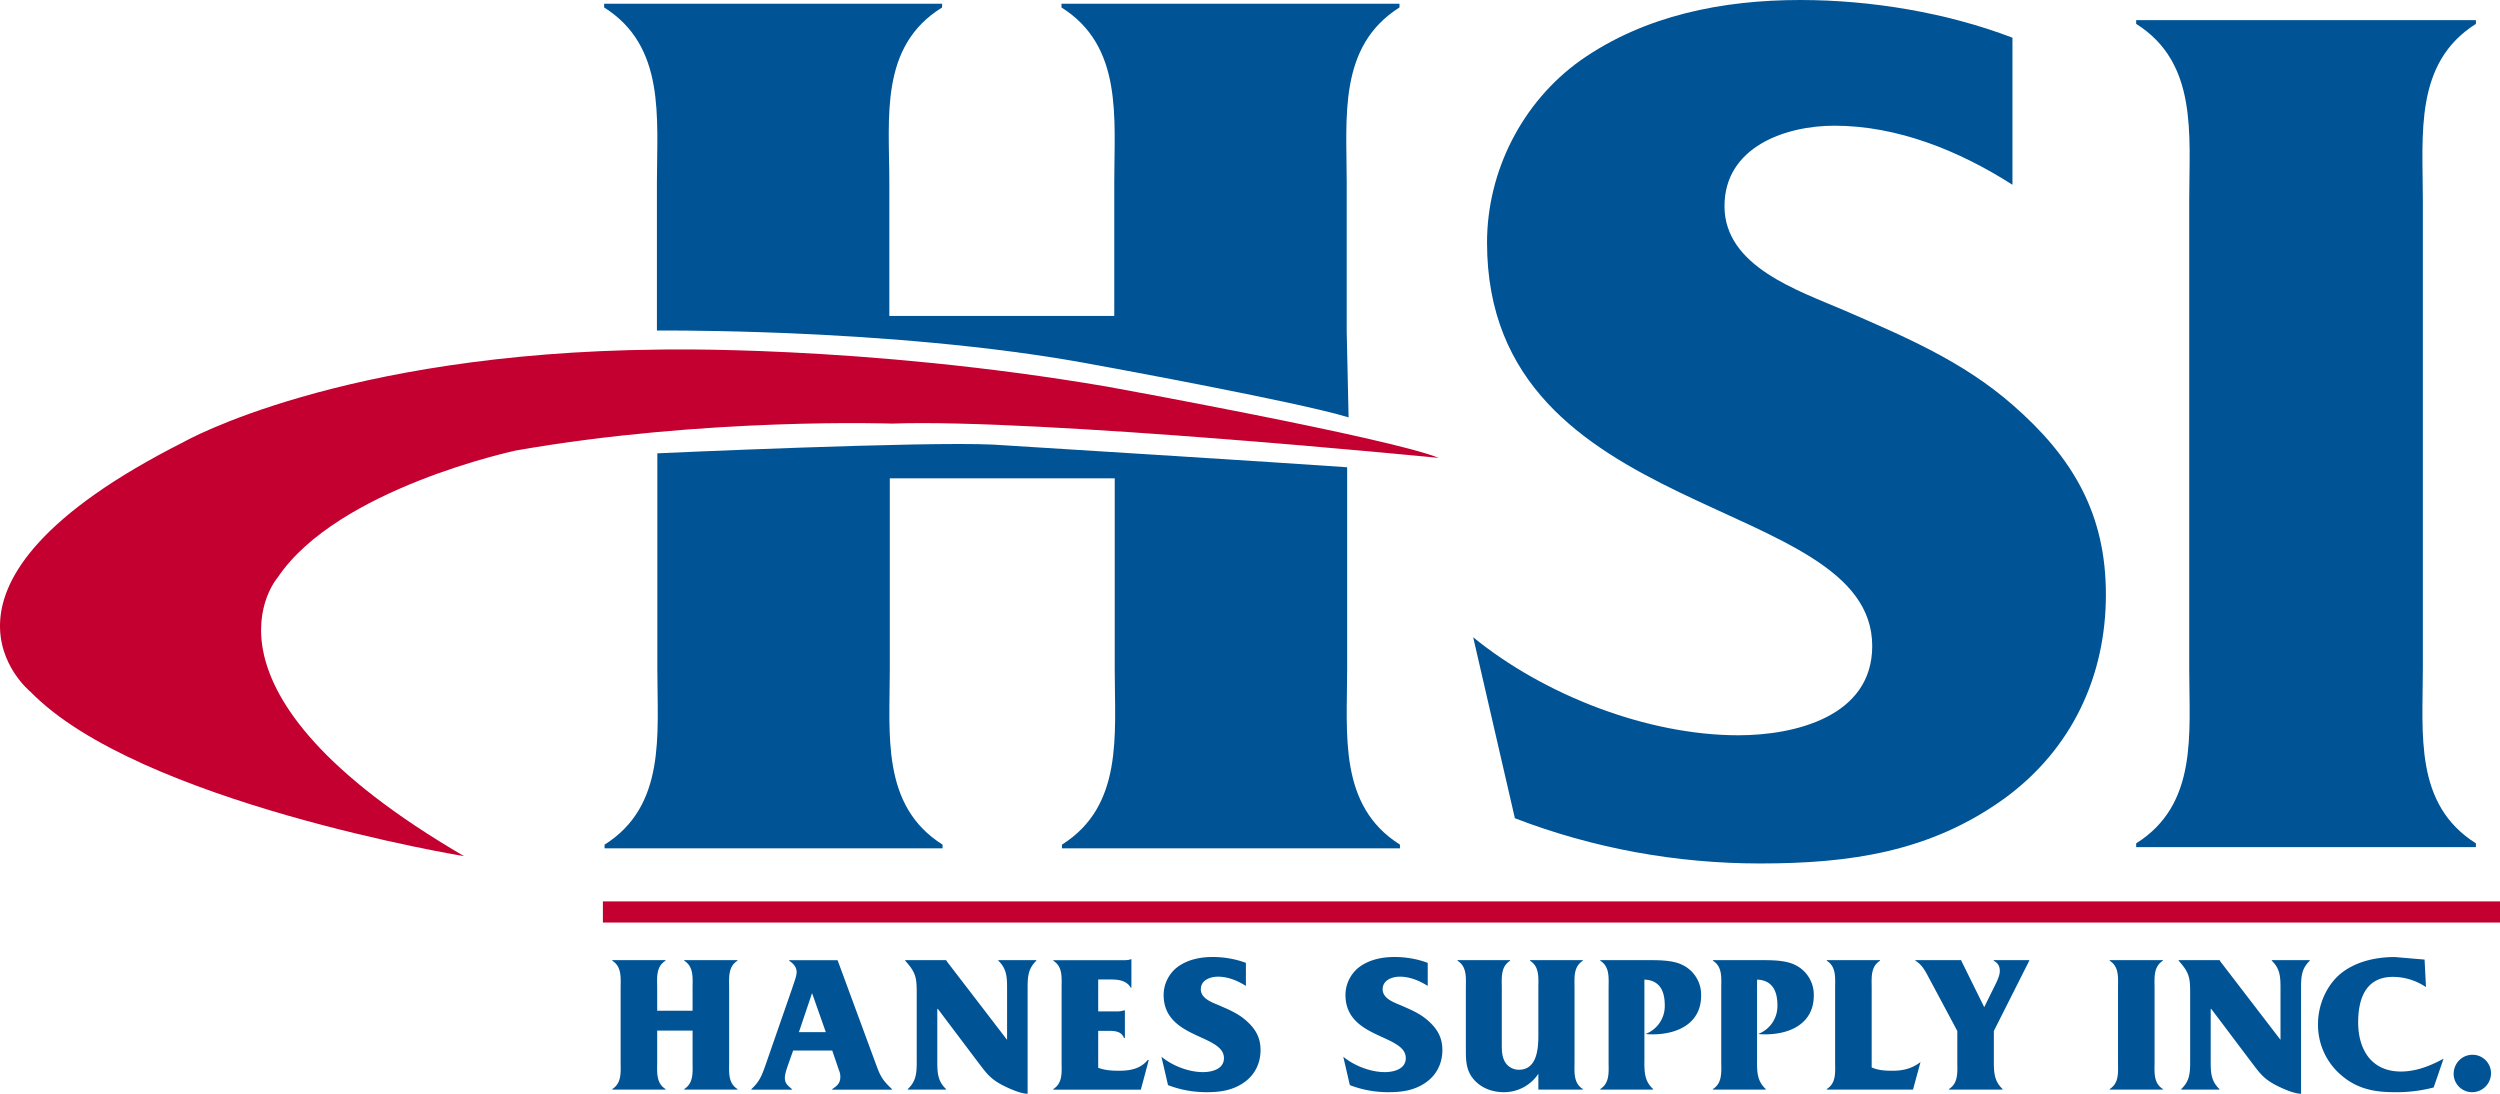 <svg xmlns="http://www.w3.org/2000/svg" width="64" height="28" viewBox="0 0 64 28"><path d="M37.713 16.313c1.811 1.48 4.462 2.51 6.789 2.51 1.455 0 3.427-.483 3.427-2.284 0-3.925-9.861-3.121-9.861-10.328 0-1.834.905-3.604 2.393-4.665C42.11.386 44.114 0 46.087 0c1.81 0 3.75.322 5.432.965V4.73c-1.358-.869-2.942-1.512-4.559-1.512-1.261 0-2.813.547-2.813 2.059 0 1.544 1.875 2.156 3.072 2.671 1.552.676 3.007 1.287 4.3 2.413 1.552 1.351 2.392 2.799 2.392 4.859 0 2.091-.873 3.958-2.586 5.212-1.908 1.383-3.977 1.673-6.272 1.673-2.134 0-4.267-.386-6.272-1.158l-1.068-4.634zm24.312.804c0 1.673-.226 3.475 1.358 4.472v.097h-8.697v-.096c1.584-.997 1.358-2.799 1.358-4.472V5.116c0-1.673.226-3.507-1.358-4.505V.515h8.697v.097c-1.584.997-1.358 2.831-1.358 4.505v12z" fill="#005496"/><path fill="#C3002F" d="M15.434 23.076H64v.541H15.434z"/><path d="M16.824 27.174c0 .262-.035.549.213.705v.015h-1.362v-.015c.248-.156.213-.443.213-.705V25.3c0-.262.036-.549-.213-.705v-.015h1.362v.015c-.253.156-.213.443-.213.705v.574h.906V25.3c0-.262.035-.549-.213-.705v-.015h1.362v.015c-.248.156-.213.443-.213.705v1.874c0 .262-.035.549.213.705v.015h-1.362v-.015c.248-.156.213-.443.213-.705v-.791h-.906v.791zm3.481-.282l-.122.343c-.035.101-.091.257-.091.363 0 .141.091.207.182.282v.015h-1.038v-.015c.192-.176.258-.322.349-.579l.698-2.01c.03-.101.111-.297.111-.403 0-.136-.091-.227-.192-.292v-.015h1.24l.957 2.594c.121.322.147.438.435.705v.015h-1.529v-.015c.116-.076.207-.146.207-.307 0-.086-.01-.111-.04-.191l-.167-.489h-1zm.486-1.461h-.005l-.334.992h.689l-.35-.992zM26.308 28c-.177 0-.456-.126-.607-.201-.375-.186-.471-.358-.719-.68l-.972-1.29h-.015v1.33c0 .292.005.514.223.72v.015h-.978v-.015c.223-.207.228-.428.228-.72v-1.738c0-.388-.02-.524-.294-.826v-.015h1.053v.015l1.554 2.025v-1.305c0-.292-.005-.514-.223-.72v-.015h.972v.015c-.218.207-.223.428-.223.72V28zm1.806-.665c.167.065.354.076.531.076.283 0 .547-.045.739-.277h.025l-.203.761h-2.242v-.015c.248-.156.213-.438.213-.7v-1.884c0-.262.035-.549-.213-.7v-.015h1.772c.076 0 .157 0 .213-.025h.015v.731h-.015c-.137-.237-.425-.212-.673-.212h-.162v.816h.471a.51.51 0 0 0 .187-.025h.025v.705h-.025c-.071-.201-.304-.181-.491-.181h-.167v.945zm1.619-.282c.283.232.698.393 1.063.393.228 0 .537-.076.537-.358 0-.615-1.544-.489-1.544-1.617 0-.287.142-.564.375-.73.258-.181.572-.242.881-.242.283 0 .587.05.85.151v.59c-.213-.136-.461-.237-.714-.237-.197 0-.44.086-.44.322 0 .242.294.338.481.418.243.106.471.202.673.378.243.212.375.438.375.761 0 .327-.137.62-.405.816-.299.217-.623.262-.982.262-.334 0-.668-.06-.982-.181l-.168-.726zm4.655 0c.283.232.698.393 1.063.393.228 0 .537-.076.537-.358 0-.615-1.544-.489-1.544-1.617 0-.287.142-.564.375-.73.258-.181.572-.242.881-.242.284 0 .587.05.85.151v.59c-.213-.136-.461-.237-.714-.237-.197 0-.44.086-.44.322 0 .242.294.338.481.418.243.106.471.202.673.378.243.212.375.438.375.761 0 .327-.137.62-.405.816-.299.217-.623.262-.982.262-.334 0-.668-.06-.982-.181l-.168-.726zm4.996.433a1.053 1.053 0 0 1-.881.474c-.273 0-.542-.086-.739-.287-.223-.232-.238-.479-.238-.786V25.3c0-.262.035-.549-.213-.705v-.015h1.346v.015c-.248.156-.213.443-.213.705v1.375c0 .196-.01.388.111.554a.413.413 0 0 0 .329.156c.461 0 .496-.539.496-.877V25.3c0-.262.035-.549-.213-.705v-.015h1.352v.015c-.248.156-.213.443-.213.705v1.874c0 .262-.036.549.213.705v.015h-1.139v-.408zm2.712-.322c0 .287.005.514.223.715v.015h-1.352v-.015c.248-.156.213-.443.213-.705V25.3c0-.262.036-.549-.213-.705v-.015h1.195c.284 0 .653-.005.906.121a.846.846 0 0 1 .481.786c0 .715-.608.992-1.24.992-.061 0-.121 0-.182-.01a.764.764 0 0 0 .491-.736c0-.358-.127-.64-.521-.655v2.086zm2.884 0c0 .287.005.514.223.715v.015h-1.352v-.015c.248-.156.213-.443.213-.705V25.3c0-.262.036-.549-.213-.705v-.015h1.195c.284 0 .653-.005.906.121a.846.846 0 0 1 .481.786c0 .715-.608.992-1.24.992-.061 0-.121 0-.182-.01a.764.764 0 0 0 .491-.736c0-.358-.127-.64-.521-.655v2.086zm2.935.161c.162.076.349.086.531.086.278 0 .496-.055.719-.222l-.192.705h-2.207v-.015c.248-.156.213-.438.213-.7V25.3c0-.262.035-.549-.213-.705v-.015h1.362v.015c-.248.156-.213.443-.213.71v2.02zm3.128-.166c0 .292.005.514.223.72v.015h-1.372v-.015c.248-.156.213-.448.213-.71v-.776l-.754-1.411c-.086-.161-.167-.297-.319-.388v-.015h1.175v.015l.587 1.189.283-.574c.046-.091.116-.242.116-.348 0-.136-.051-.207-.157-.267v-.015h.911v.015l-.906 1.798v.767zm4.114.02c0 .262-.036.544.213.7v.015h-1.362v-.015c.248-.156.213-.438.213-.7V25.3c0-.262.036-.549-.213-.705v-.015h1.362v.015c-.248.156-.213.443-.213.705v1.879zm3.75.821c-.177 0-.456-.126-.607-.201-.375-.186-.471-.358-.719-.68l-.972-1.29h-.015v1.33c0 .292.005.514.223.72v.015h-.977v-.015c.223-.207.228-.428.228-.72v-1.738c0-.388-.02-.524-.294-.826v-.015h1.053v.015l1.554 2.025v-1.305c0-.292-.005-.514-.223-.72v-.015h.972v.015c-.218.207-.223.428-.223.72V28zm3.198-2.73a1.525 1.525 0 0 0-.845-.262c-.694 0-.891.554-.891 1.164 0 .695.339 1.259 1.093 1.259.395 0 .754-.146 1.093-.328l-.253.736a3.763 3.763 0 0 1-1.007.121c-.516 0-.952-.086-1.357-.433a1.69 1.69 0 0 1-.597-1.315c0-.464.198-.952.552-1.264.385-.328.916-.448 1.412-.448l.764.065.036.705zm.708 2.226c0-.272.208-.494.486-.494.258 0 .471.212.471.474a.485.485 0 0 1-.496.484.473.473 0 0 1-.461-.464z" fill="#005496"/><path fill="#C3002F" d="M36.832 11.722s-10.237-1.012-14-.878c0 0-4.752-.164-9.615.687 0 0-4.579.965-6.111 3.257 0 0-2.525 2.87 4.774 7.13 0 0-8.339-1.372-11.099-4.208 0 0-3.38-2.711 3.923-6.396 0 0 3.991-2.281 12.134-2.364 0 0 5.205-.129 11.512.949 0 0 7.236 1.314 8.482 1.823z"/><path fill="#005496" d="M27.174.095v.096c1.576.992 1.351 2.817 1.351 4.482v3.415h-5.758V4.673c0-1.665-.257-3.49 1.351-4.482V.095h-8.652v.096c1.576.992 1.351 2.817 1.351 4.482v3.789s1.089-.011 2.716.044l.609.022c2.213.092 5.186.305 7.816.798 0 0 5.248.954 6.566 1.359l-.048-2.176V4.673c0-1.665-.225-3.49 1.351-4.482V.095h-8.653zm7.313 17.046v-5.179c-1.151-.087-9.058-.58-9.058-.58-1.787-.088-8.601.223-8.601.223v5.536c0 1.664.225 3.489-1.351 4.482v.095h8.653v-.095c-1.576-.993-1.351-2.818-1.351-4.482v-4.895h5.758v4.895c0 1.664.225 3.489-1.351 4.482v.095h8.653v-.095c-1.577-.993-1.352-2.818-1.352-4.482z"/></svg>